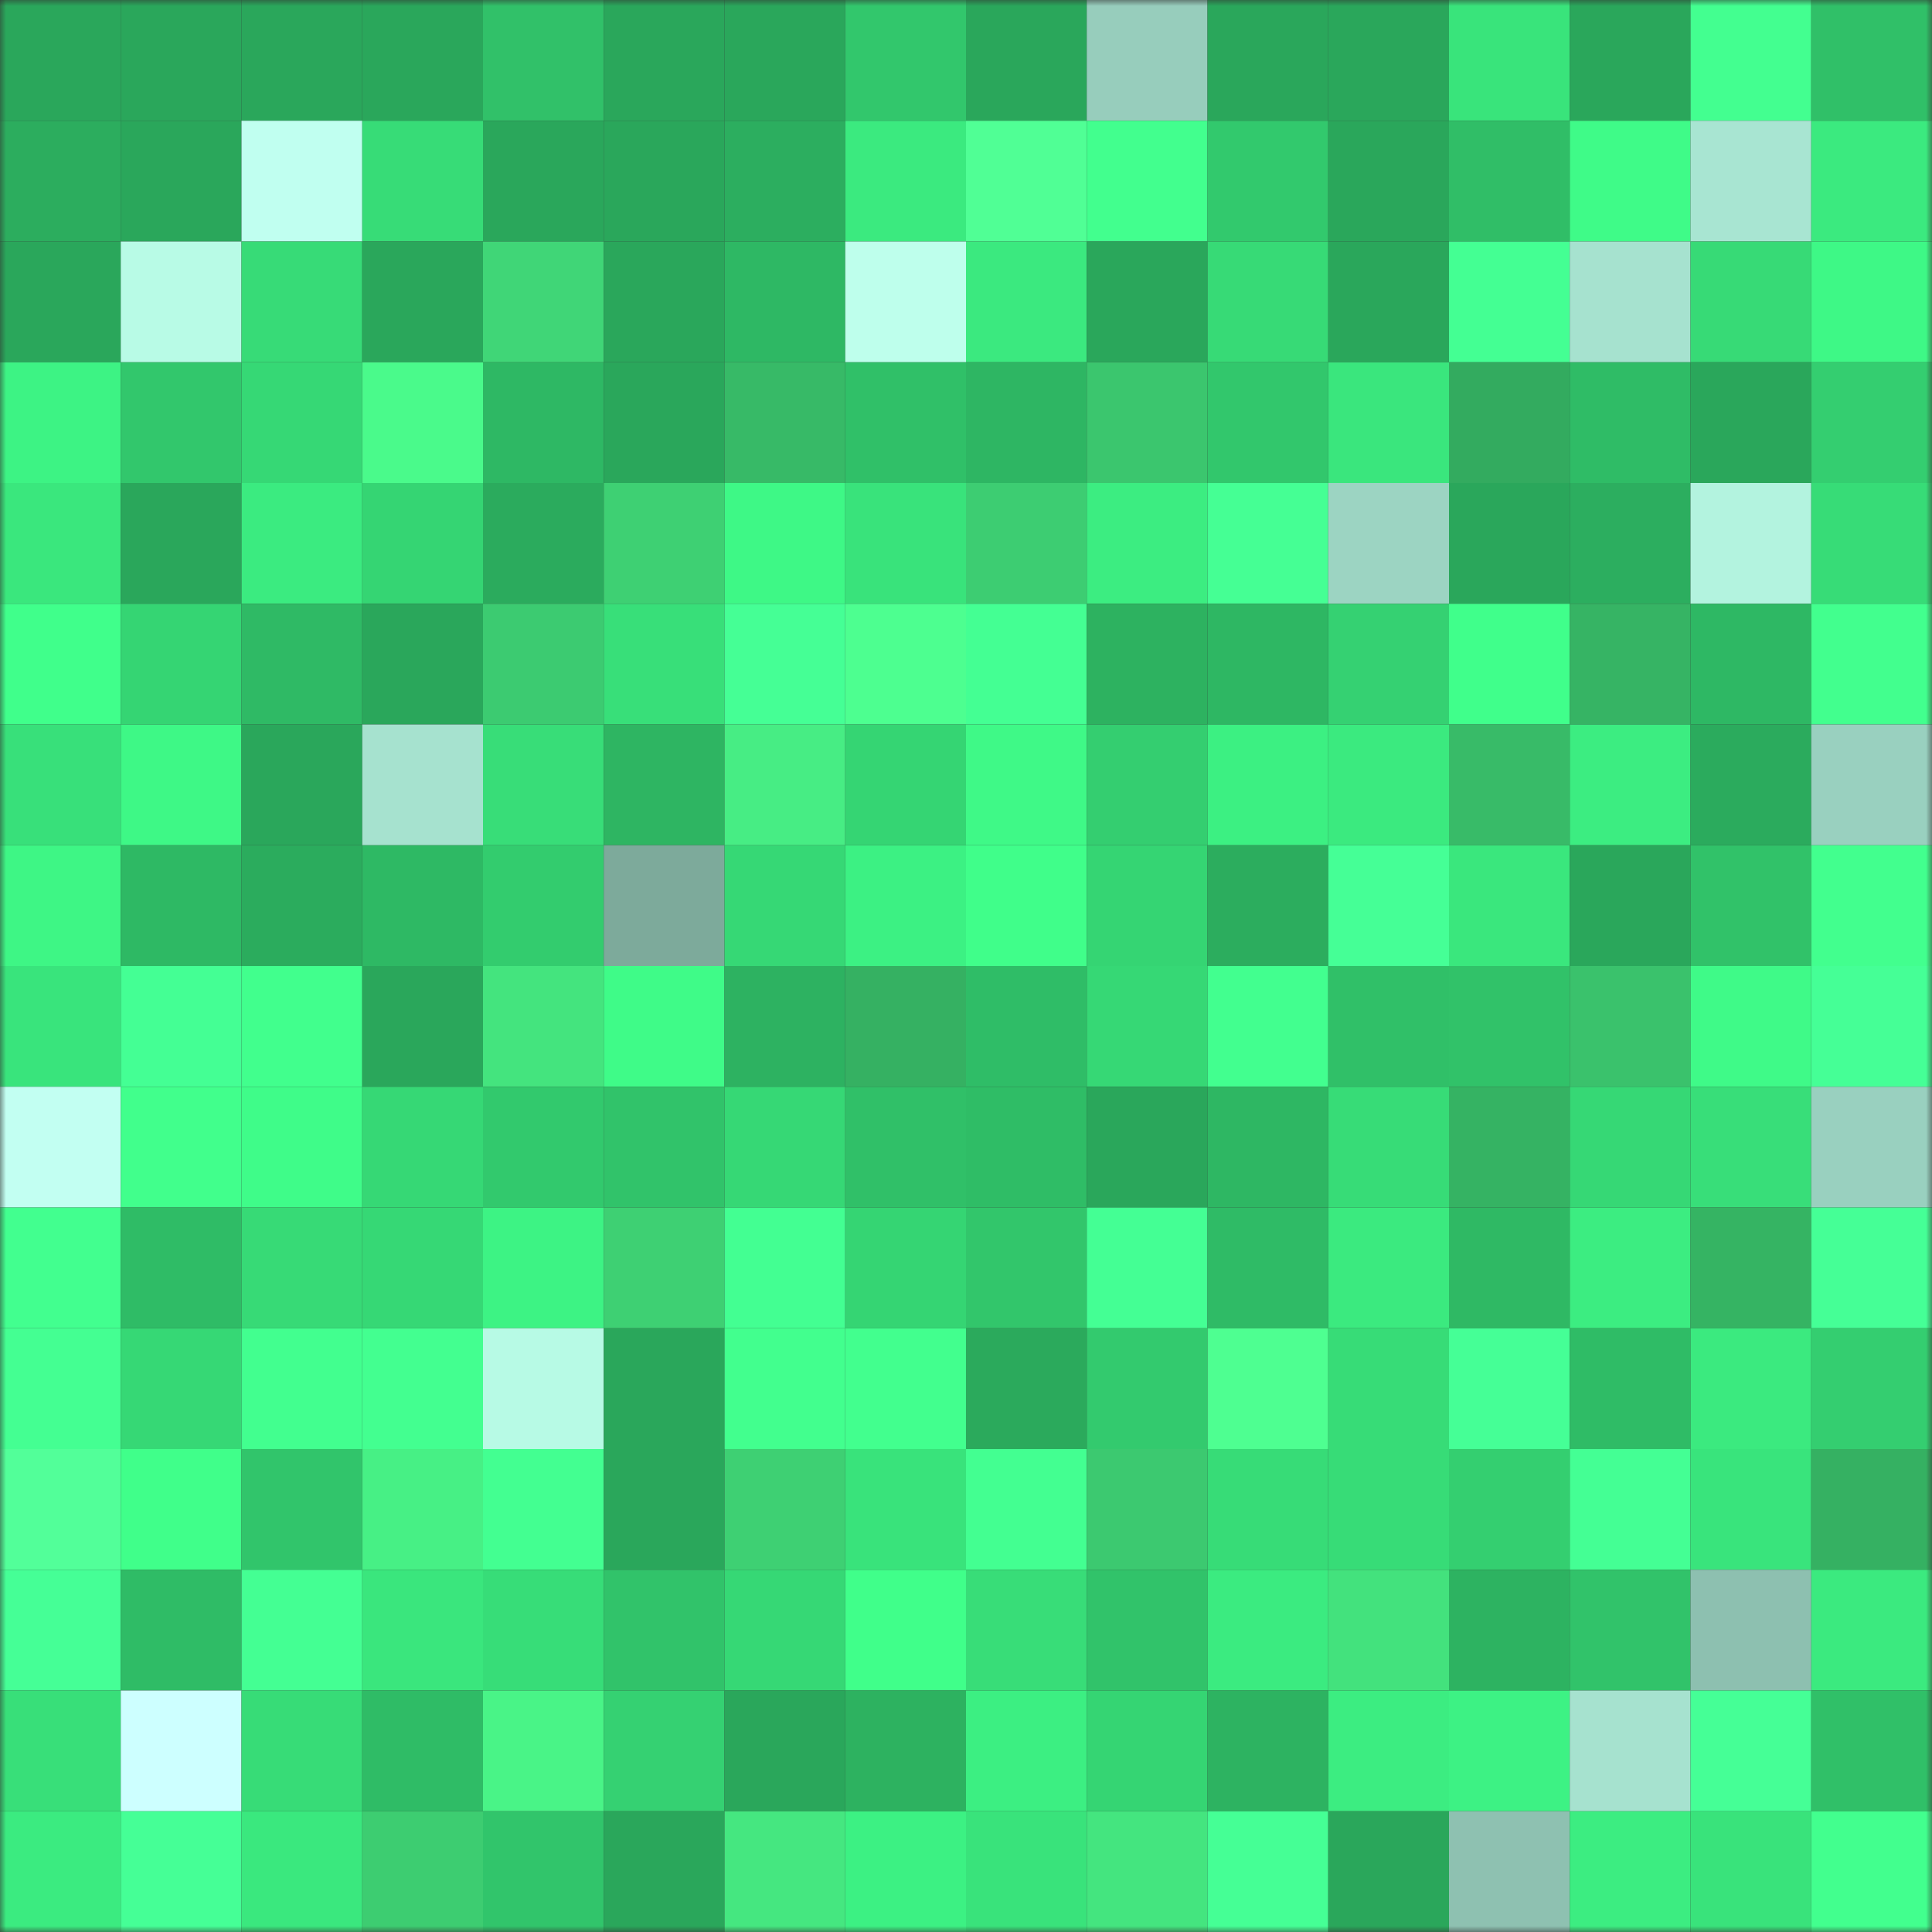 <svg viewBox="0 0 160 160" fill="none" role="img" xmlns="http://www.w3.org/2000/svg" width="240" height="240" name="lens%2Challaj.lens"><rect x="0" y="0" width="160" height="160" fill="#333333" stroke="none"/><mask id="974599164" mask-type="alpha" maskUnits="userSpaceOnUse" x="0" y="0" width="160" height="160"><rect width="160" height="160" fill="#FFFFFF"></rect></mask><g mask="url(#974599164)"><rect x="0" y="0" width="10" height="10" fill="#2aa75b"></rect><rect x="10" y="0" width="10" height="10" fill="#2aa75b"></rect><rect x="20" y="0" width="10" height="10" fill="#2aa75b"></rect><rect x="30" y="0" width="10" height="10" fill="#2aa75b"></rect><rect x="40" y="0" width="10" height="10" fill="#31c169"></rect><rect x="50" y="0" width="10" height="10" fill="#2aa75b"></rect><rect x="60" y="0" width="10" height="10" fill="#2aa75b"></rect><rect x="70" y="0" width="10" height="10" fill="#32c76c"></rect><rect x="80" y="0" width="10" height="10" fill="#2aa75b"></rect><rect x="90" y="0" width="10" height="10" fill="#97cdbc"></rect><rect x="100" y="0" width="10" height="10" fill="#2aa75b"></rect><rect x="110" y="0" width="10" height="10" fill="#2aa75b"></rect><rect x="120" y="0" width="10" height="10" fill="#39e47b"></rect><rect x="130" y="0" width="10" height="10" fill="#2aa75b"></rect><rect x="140" y="0" width="10" height="10" fill="#43ff90"></rect><rect x="150" y="0" width="10" height="10" fill="#30c068"></rect><rect x="0" y="10" width="10" height="10" fill="#2cad5e"></rect><rect x="10" y="10" width="10" height="10" fill="#2aa75b"></rect><rect x="20" y="10" width="10" height="10" fill="#c0fff0"></rect><rect x="30" y="10" width="10" height="10" fill="#37dc77"></rect><rect x="40" y="10" width="10" height="10" fill="#2aa75b"></rect><rect x="50" y="10" width="10" height="10" fill="#2aa75b"></rect><rect x="60" y="10" width="10" height="10" fill="#2cae5f"></rect><rect x="70" y="10" width="10" height="10" fill="#3bea7f"></rect><rect x="80" y="10" width="10" height="10" fill="#50ff95"></rect><rect x="90" y="10" width="10" height="10" fill="#42ff8e"></rect><rect x="100" y="10" width="10" height="10" fill="#32c96d"></rect><rect x="110" y="10" width="10" height="10" fill="#2aa75b"></rect><rect x="120" y="10" width="10" height="10" fill="#30be67"></rect><rect x="130" y="10" width="10" height="10" fill="#3ffb88"></rect><rect x="140" y="10" width="10" height="10" fill="#a8e5d2"></rect><rect x="150" y="10" width="10" height="10" fill="#3bea7f"></rect><rect x="0" y="20" width="10" height="10" fill="#2aa75b"></rect><rect x="10" y="20" width="10" height="10" fill="#b8fbe6"></rect><rect x="20" y="20" width="10" height="10" fill="#37db77"></rect><rect x="30" y="20" width="10" height="10" fill="#2aa75b"></rect><rect x="40" y="20" width="10" height="10" fill="#40d677"></rect><rect x="50" y="20" width="10" height="10" fill="#2aa75b"></rect><rect x="60" y="20" width="10" height="10" fill="#2eb864"></rect><rect x="70" y="20" width="10" height="10" fill="#beffec"></rect><rect x="80" y="20" width="10" height="10" fill="#3be97f"></rect><rect x="90" y="20" width="10" height="10" fill="#2aa75b"></rect><rect x="100" y="20" width="10" height="10" fill="#37da76"></rect><rect x="110" y="20" width="10" height="10" fill="#2aa75b"></rect><rect x="120" y="20" width="10" height="10" fill="#44ff93"></rect><rect x="130" y="20" width="10" height="10" fill="#a6e2cf"></rect><rect x="140" y="20" width="10" height="10" fill="#37da76"></rect><rect x="150" y="20" width="10" height="10" fill="#3ef886"></rect><rect x="0" y="30" width="10" height="10" fill="#3df384"></rect><rect x="10" y="30" width="10" height="10" fill="#32c76c"></rect><rect x="20" y="30" width="10" height="10" fill="#36d875"></rect><rect x="30" y="30" width="10" height="10" fill="#4afa8b"></rect><rect x="40" y="30" width="10" height="10" fill="#2eb864"></rect><rect x="50" y="30" width="10" height="10" fill="#2aa75b"></rect><rect x="60" y="30" width="10" height="10" fill="#37ba67"></rect><rect x="70" y="30" width="10" height="10" fill="#30c068"></rect><rect x="80" y="30" width="10" height="10" fill="#2eb663"></rect><rect x="90" y="30" width="10" height="10" fill="#3bc66e"></rect><rect x="100" y="30" width="10" height="10" fill="#32c76c"></rect><rect x="110" y="30" width="10" height="10" fill="#3ae67d"></rect><rect x="120" y="30" width="10" height="10" fill="#33ab5f"></rect><rect x="130" y="30" width="10" height="10" fill="#2fbc66"></rect><rect x="140" y="30" width="10" height="10" fill="#2aa75b"></rect><rect x="150" y="30" width="10" height="10" fill="#34ce70"></rect><rect x="0" y="40" width="10" height="10" fill="#3ae77d"></rect><rect x="10" y="40" width="10" height="10" fill="#2aa75b"></rect><rect x="20" y="40" width="10" height="10" fill="#3beb80"></rect><rect x="30" y="40" width="10" height="10" fill="#35d573"></rect><rect x="40" y="40" width="10" height="10" fill="#2bab5d"></rect><rect x="50" y="40" width="10" height="10" fill="#3ed073"></rect><rect x="60" y="40" width="10" height="10" fill="#3ef886"></rect><rect x="70" y="40" width="10" height="10" fill="#39e37b"></rect><rect x="80" y="40" width="10" height="10" fill="#3dcd72"></rect><rect x="90" y="40" width="10" height="10" fill="#3ced81"></rect><rect x="100" y="40" width="10" height="10" fill="#45ff94"></rect><rect x="110" y="40" width="10" height="10" fill="#9cd4c2"></rect><rect x="120" y="40" width="10" height="10" fill="#2aa75b"></rect><rect x="130" y="40" width="10" height="10" fill="#2cae5f"></rect><rect x="140" y="40" width="10" height="10" fill="#b3f3df"></rect><rect x="150" y="40" width="10" height="10" fill="#37dc77"></rect><rect x="0" y="50" width="10" height="10" fill="#40ff8b"></rect><rect x="10" y="50" width="10" height="10" fill="#35d573"></rect><rect x="20" y="50" width="10" height="10" fill="#2fba65"></rect><rect x="30" y="50" width="10" height="10" fill="#2aa75b"></rect><rect x="40" y="50" width="10" height="10" fill="#3ccb71"></rect><rect x="50" y="50" width="10" height="10" fill="#38df79"></rect><rect x="60" y="50" width="10" height="10" fill="#45ff95"></rect><rect x="70" y="50" width="10" height="10" fill="#4dff90"></rect><rect x="80" y="50" width="10" height="10" fill="#44ff93"></rect><rect x="90" y="50" width="10" height="10" fill="#2db260"></rect><rect x="100" y="50" width="10" height="10" fill="#2eb763"></rect><rect x="110" y="50" width="10" height="10" fill="#35d172"></rect><rect x="120" y="50" width="10" height="10" fill="#40ff8b"></rect><rect x="130" y="50" width="10" height="10" fill="#36b464"></rect><rect x="140" y="50" width="10" height="10" fill="#2eb864"></rect><rect x="150" y="50" width="10" height="10" fill="#42ff8e"></rect><rect x="0" y="60" width="10" height="10" fill="#38e07a"></rect><rect x="10" y="60" width="10" height="10" fill="#3ef886"></rect><rect x="20" y="60" width="10" height="10" fill="#2aa75b"></rect><rect x="30" y="60" width="10" height="10" fill="#a6e2cf"></rect><rect x="40" y="60" width="10" height="10" fill="#38dd78"></rect><rect x="50" y="60" width="10" height="10" fill="#2eb562"></rect><rect x="60" y="60" width="10" height="10" fill="#47ed84"></rect><rect x="70" y="60" width="10" height="10" fill="#35d573"></rect><rect x="80" y="60" width="10" height="10" fill="#3ff987"></rect><rect x="90" y="60" width="10" height="10" fill="#34ce70"></rect><rect x="100" y="60" width="10" height="10" fill="#3cf082"></rect><rect x="110" y="60" width="10" height="10" fill="#3bea7f"></rect><rect x="120" y="60" width="10" height="10" fill="#38bb68"></rect><rect x="130" y="60" width="10" height="10" fill="#3ced81"></rect><rect x="140" y="60" width="10" height="10" fill="#2bab5d"></rect><rect x="150" y="60" width="10" height="10" fill="#99d0bf"></rect><rect x="0" y="70" width="10" height="10" fill="#3ef685"></rect><rect x="10" y="70" width="10" height="10" fill="#2eb964"></rect><rect x="20" y="70" width="10" height="10" fill="#2bac5d"></rect><rect x="30" y="70" width="10" height="10" fill="#2eb964"></rect><rect x="40" y="70" width="10" height="10" fill="#33cc6e"></rect><rect x="50" y="70" width="10" height="10" fill="#7daa9b"></rect><rect x="60" y="70" width="10" height="10" fill="#36d875"></rect><rect x="70" y="70" width="10" height="10" fill="#3cf183"></rect><rect x="80" y="70" width="10" height="10" fill="#40fe8a"></rect><rect x="90" y="70" width="10" height="10" fill="#35d573"></rect><rect x="100" y="70" width="10" height="10" fill="#2cad5e"></rect><rect x="110" y="70" width="10" height="10" fill="#45ff96"></rect><rect x="120" y="70" width="10" height="10" fill="#3ae77d"></rect><rect x="130" y="70" width="10" height="10" fill="#2aa75b"></rect><rect x="140" y="70" width="10" height="10" fill="#31c269"></rect><rect x="150" y="70" width="10" height="10" fill="#42ff8e"></rect><rect x="0" y="80" width="10" height="10" fill="#39e47c"></rect><rect x="10" y="80" width="10" height="10" fill="#44ff94"></rect><rect x="20" y="80" width="10" height="10" fill="#41ff8d"></rect><rect x="30" y="80" width="10" height="10" fill="#2aa75b"></rect><rect x="40" y="80" width="10" height="10" fill="#44e47e"></rect><rect x="50" y="80" width="10" height="10" fill="#3ffb88"></rect><rect x="60" y="80" width="10" height="10" fill="#2db261"></rect><rect x="70" y="80" width="10" height="10" fill="#35b162"></rect><rect x="80" y="80" width="10" height="10" fill="#2fbd67"></rect><rect x="90" y="80" width="10" height="10" fill="#36d875"></rect><rect x="100" y="80" width="10" height="10" fill="#42ff8f"></rect><rect x="110" y="80" width="10" height="10" fill="#30c068"></rect><rect x="120" y="80" width="10" height="10" fill="#31c269"></rect><rect x="130" y="80" width="10" height="10" fill="#3ac26c"></rect><rect x="140" y="80" width="10" height="10" fill="#3ffa88"></rect><rect x="150" y="80" width="10" height="10" fill="#45ff96"></rect><rect x="0" y="90" width="10" height="10" fill="#c2fff2"></rect><rect x="10" y="90" width="10" height="10" fill="#41ff8c"></rect><rect x="20" y="90" width="10" height="10" fill="#3ffc89"></rect><rect x="30" y="90" width="10" height="10" fill="#36d875"></rect><rect x="40" y="90" width="10" height="10" fill="#32c96d"></rect><rect x="50" y="90" width="10" height="10" fill="#31c36a"></rect><rect x="60" y="90" width="10" height="10" fill="#36d875"></rect><rect x="70" y="90" width="10" height="10" fill="#30c068"></rect><rect x="80" y="90" width="10" height="10" fill="#2fbd66"></rect><rect x="90" y="90" width="10" height="10" fill="#2aa75b"></rect><rect x="100" y="90" width="10" height="10" fill="#2eb763"></rect><rect x="110" y="90" width="10" height="10" fill="#37dc77"></rect><rect x="120" y="90" width="10" height="10" fill="#35b363"></rect><rect x="130" y="90" width="10" height="10" fill="#36d875"></rect><rect x="140" y="90" width="10" height="10" fill="#38de79"></rect><rect x="150" y="90" width="10" height="10" fill="#99d0bf"></rect><rect x="0" y="100" width="10" height="10" fill="#42ff8f"></rect><rect x="10" y="100" width="10" height="10" fill="#2fbc66"></rect><rect x="20" y="100" width="10" height="10" fill="#37da76"></rect><rect x="30" y="100" width="10" height="10" fill="#36d875"></rect><rect x="40" y="100" width="10" height="10" fill="#3df384"></rect><rect x="50" y="100" width="10" height="10" fill="#3ed073"></rect><rect x="60" y="100" width="10" height="10" fill="#43ff92"></rect><rect x="70" y="100" width="10" height="10" fill="#35d573"></rect><rect x="80" y="100" width="10" height="10" fill="#32c66b"></rect><rect x="90" y="100" width="10" height="10" fill="#44ff94"></rect><rect x="100" y="100" width="10" height="10" fill="#2fbb66"></rect><rect x="110" y="100" width="10" height="10" fill="#3bea7f"></rect><rect x="120" y="100" width="10" height="10" fill="#2fb964"></rect><rect x="130" y="100" width="10" height="10" fill="#3ced81"></rect><rect x="140" y="100" width="10" height="10" fill="#35b463"></rect><rect x="150" y="100" width="10" height="10" fill="#45ff96"></rect><rect x="0" y="110" width="10" height="10" fill="#44ff92"></rect><rect x="10" y="110" width="10" height="10" fill="#36d875"></rect><rect x="20" y="110" width="10" height="10" fill="#42ff8f"></rect><rect x="30" y="110" width="10" height="10" fill="#43ff90"></rect><rect x="40" y="110" width="10" height="10" fill="#b7fae5"></rect><rect x="50" y="110" width="10" height="10" fill="#2aa75b"></rect><rect x="60" y="110" width="10" height="10" fill="#42ff8e"></rect><rect x="70" y="110" width="10" height="10" fill="#42ff8e"></rect><rect x="80" y="110" width="10" height="10" fill="#2baa5c"></rect><rect x="90" y="110" width="10" height="10" fill="#33ca6e"></rect><rect x="100" y="110" width="10" height="10" fill="#4eff91"></rect><rect x="110" y="110" width="10" height="10" fill="#37dc77"></rect><rect x="120" y="110" width="10" height="10" fill="#45ff96"></rect><rect x="130" y="110" width="10" height="10" fill="#2fbc66"></rect><rect x="140" y="110" width="10" height="10" fill="#3bea7f"></rect><rect x="150" y="110" width="10" height="10" fill="#34ce70"></rect><rect x="0" y="120" width="10" height="10" fill="#52ff99"></rect><rect x="10" y="120" width="10" height="10" fill="#40ff8a"></rect><rect x="20" y="120" width="10" height="10" fill="#31c56b"></rect><rect x="30" y="120" width="10" height="10" fill="#47f085"></rect><rect x="40" y="120" width="10" height="10" fill="#43ff91"></rect><rect x="50" y="120" width="10" height="10" fill="#2aa75b"></rect><rect x="60" y="120" width="10" height="10" fill="#3ed073"></rect><rect x="70" y="120" width="10" height="10" fill="#39e37b"></rect><rect x="80" y="120" width="10" height="10" fill="#43ff91"></rect><rect x="90" y="120" width="10" height="10" fill="#3cc970"></rect><rect x="100" y="120" width="10" height="10" fill="#37dc77"></rect><rect x="110" y="120" width="10" height="10" fill="#37dc77"></rect><rect x="120" y="120" width="10" height="10" fill="#34cf70"></rect><rect x="130" y="120" width="10" height="10" fill="#44ff94"></rect><rect x="140" y="120" width="10" height="10" fill="#39e47c"></rect><rect x="150" y="120" width="10" height="10" fill="#35b162"></rect><rect x="0" y="130" width="10" height="10" fill="#45ff96"></rect><rect x="10" y="130" width="10" height="10" fill="#2fbc66"></rect><rect x="20" y="130" width="10" height="10" fill="#44ff93"></rect><rect x="30" y="130" width="10" height="10" fill="#3ae67d"></rect><rect x="40" y="130" width="10" height="10" fill="#37dd78"></rect><rect x="50" y="130" width="10" height="10" fill="#31c36a"></rect><rect x="60" y="130" width="10" height="10" fill="#36d875"></rect><rect x="70" y="130" width="10" height="10" fill="#40ff8a"></rect><rect x="80" y="130" width="10" height="10" fill="#38dd78"></rect><rect x="90" y="130" width="10" height="10" fill="#31c36a"></rect><rect x="100" y="130" width="10" height="10" fill="#3beb80"></rect><rect x="110" y="130" width="10" height="10" fill="#43e27d"></rect><rect x="120" y="130" width="10" height="10" fill="#2db361"></rect><rect x="130" y="130" width="10" height="10" fill="#31c36a"></rect><rect x="140" y="130" width="10" height="10" fill="#8dc0b0"></rect><rect x="150" y="130" width="10" height="10" fill="#3bea7f"></rect><rect x="0" y="140" width="10" height="10" fill="#38df79"></rect><rect x="10" y="140" width="10" height="10" fill="#cdffff"></rect><rect x="20" y="140" width="10" height="10" fill="#37dc77"></rect><rect x="30" y="140" width="10" height="10" fill="#2fbc66"></rect><rect x="40" y="140" width="10" height="10" fill="#49f487"></rect><rect x="50" y="140" width="10" height="10" fill="#35d172"></rect><rect x="60" y="140" width="10" height="10" fill="#2aa75b"></rect><rect x="70" y="140" width="10" height="10" fill="#2db260"></rect><rect x="80" y="140" width="10" height="10" fill="#3cef82"></rect><rect x="90" y="140" width="10" height="10" fill="#35d573"></rect><rect x="100" y="140" width="10" height="10" fill="#2db361"></rect><rect x="110" y="140" width="10" height="10" fill="#3ced81"></rect><rect x="120" y="140" width="10" height="10" fill="#3df284"></rect><rect x="130" y="140" width="10" height="10" fill="#a6e2cf"></rect><rect x="140" y="140" width="10" height="10" fill="#45ff96"></rect><rect x="150" y="140" width="10" height="10" fill="#30c068"></rect><rect x="0" y="150" width="10" height="10" fill="#3beb80"></rect><rect x="10" y="150" width="10" height="10" fill="#45ff96"></rect><rect x="20" y="150" width="10" height="10" fill="#3ae87e"></rect><rect x="30" y="150" width="10" height="10" fill="#3dcd71"></rect><rect x="40" y="150" width="10" height="10" fill="#31c56b"></rect><rect x="50" y="150" width="10" height="10" fill="#2aa75b"></rect><rect x="60" y="150" width="10" height="10" fill="#45e780"></rect><rect x="70" y="150" width="10" height="10" fill="#3cf183"></rect><rect x="80" y="150" width="10" height="10" fill="#39e37b"></rect><rect x="90" y="150" width="10" height="10" fill="#44e57f"></rect><rect x="100" y="150" width="10" height="10" fill="#45ff95"></rect><rect x="110" y="150" width="10" height="10" fill="#2aa75b"></rect><rect x="120" y="150" width="10" height="10" fill="#8ec1b1"></rect><rect x="130" y="150" width="10" height="10" fill="#3ced81"></rect><rect x="140" y="150" width="10" height="10" fill="#39e37b"></rect><rect x="150" y="150" width="10" height="10" fill="#42ff8e"></rect></g></svg>